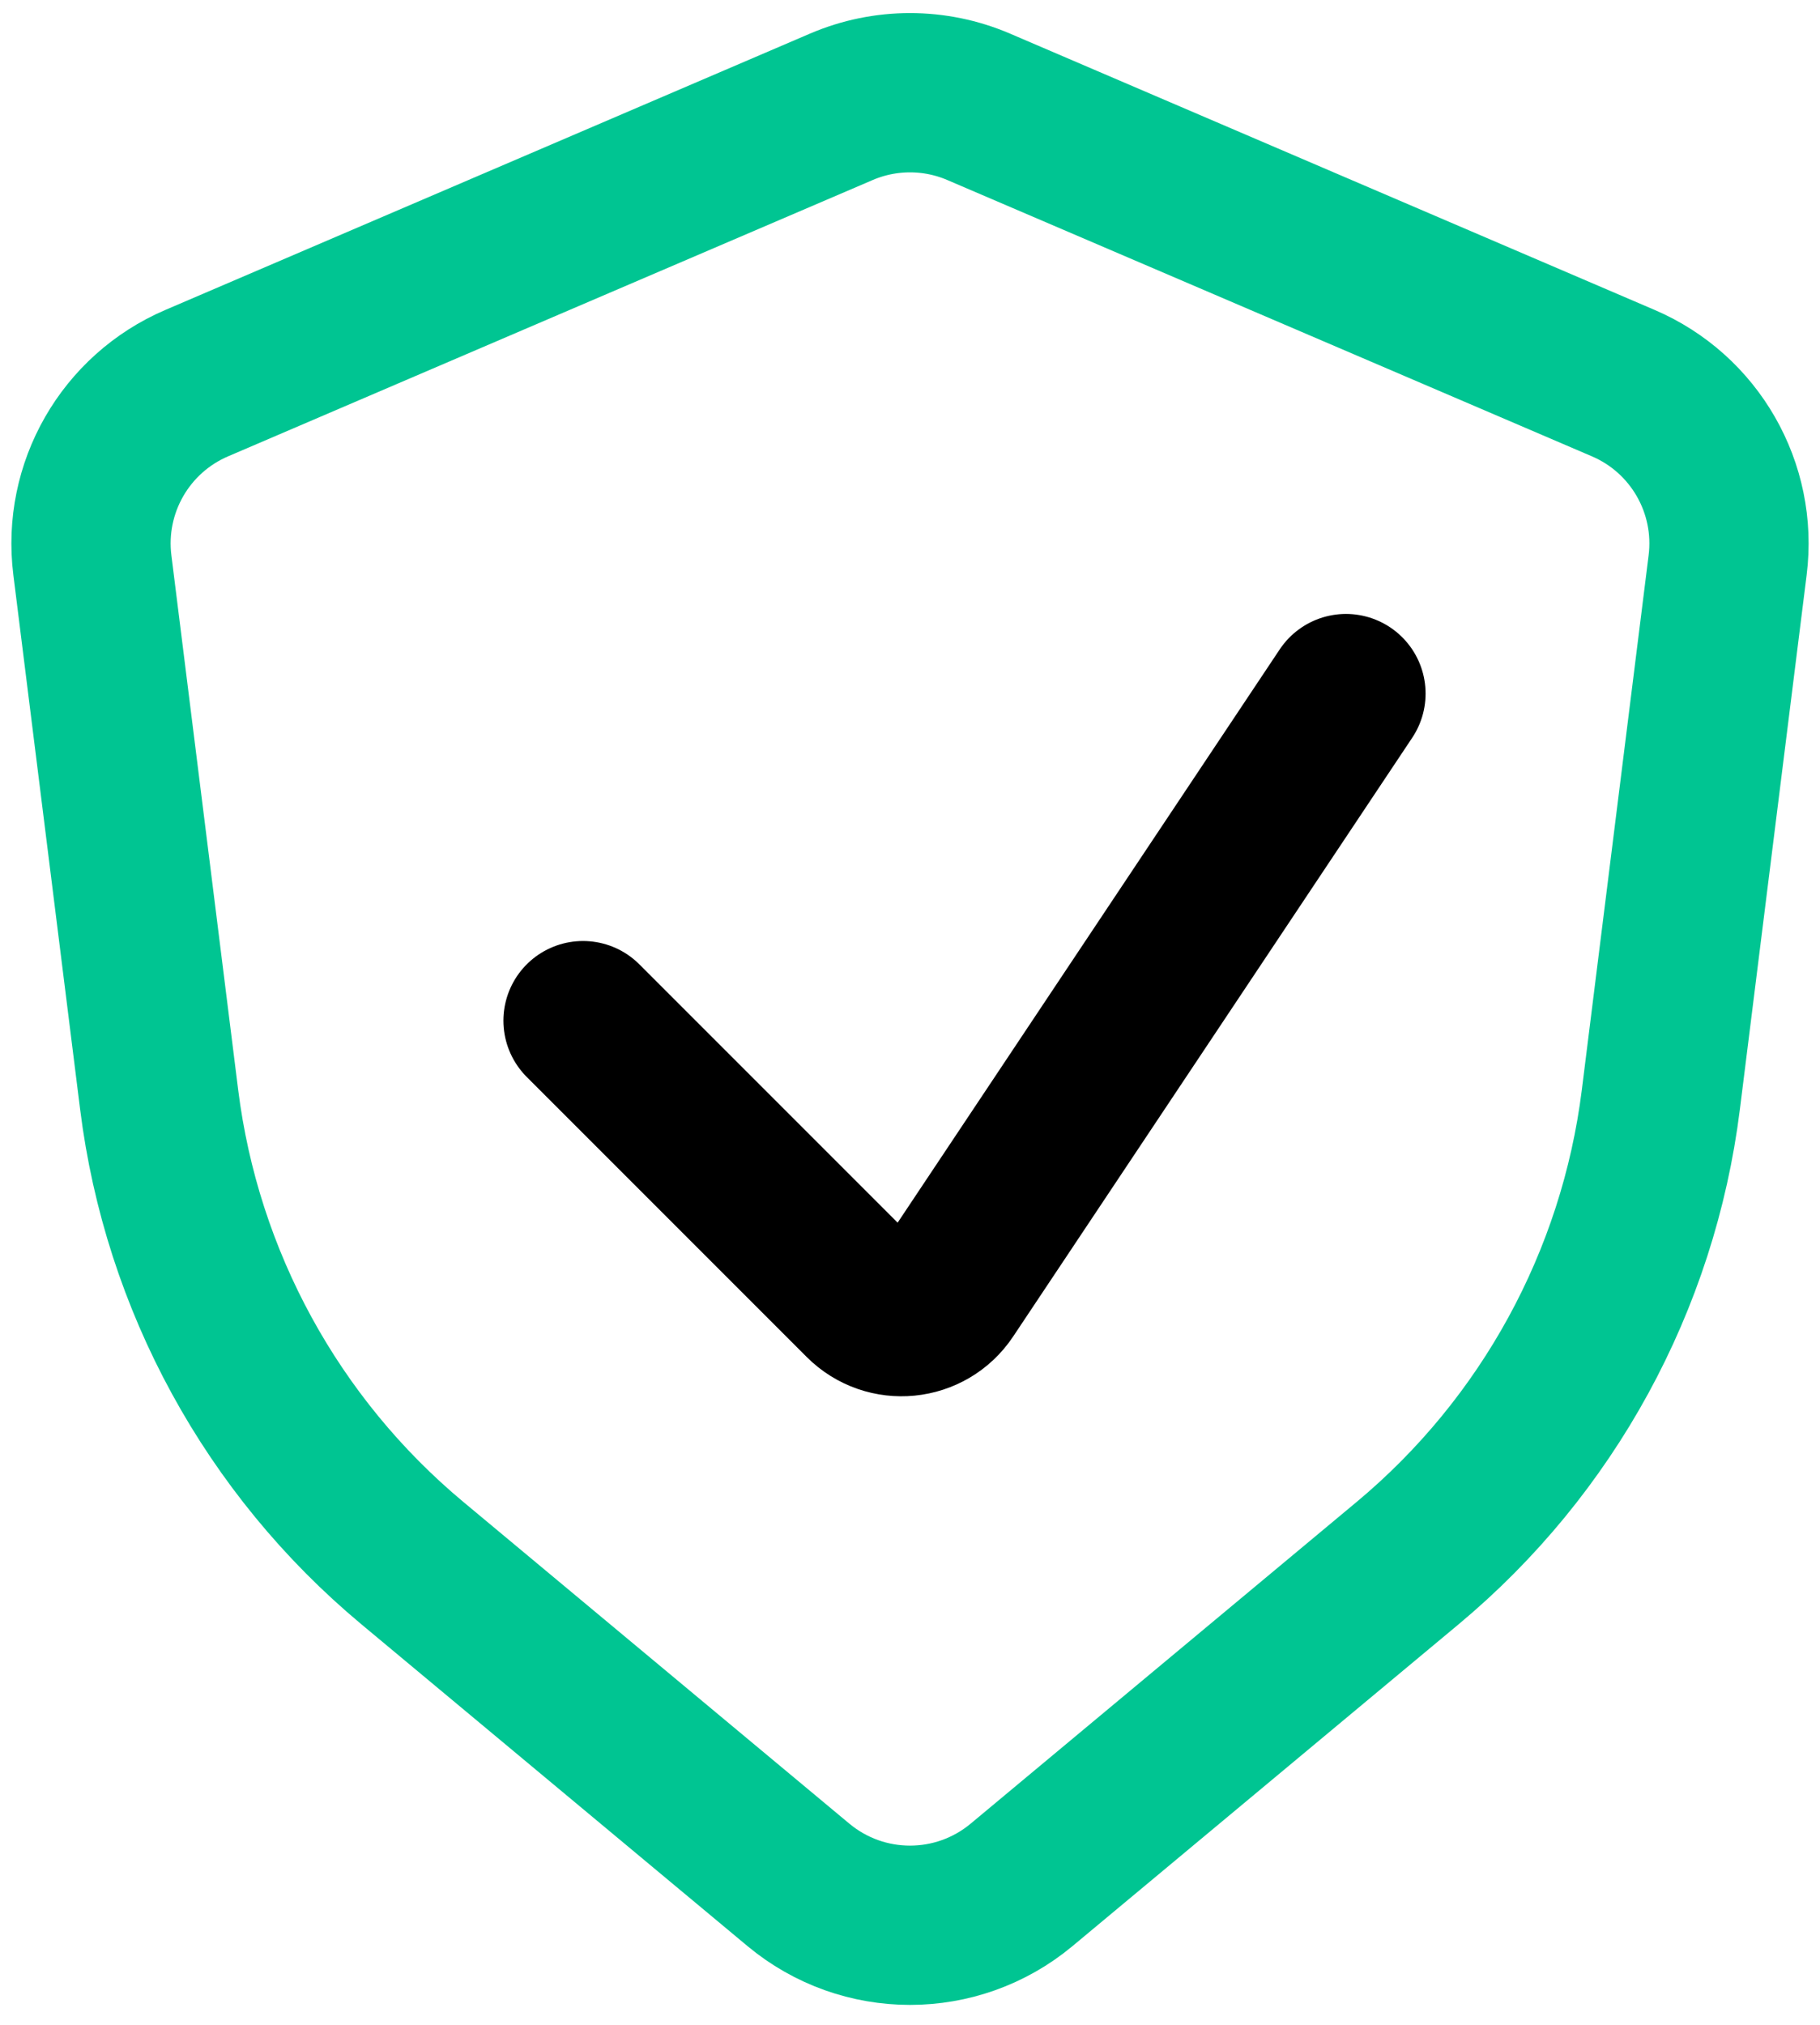<svg width="80" height="89" viewBox="0 0 80 89" fill="none" xmlns="http://www.w3.org/2000/svg">
<path d="M71.354 16.838L43.02 4.695C41.091 3.868 38.909 3.868 36.98 4.695L8.646 16.838C5.506 18.183 3.636 21.444 4.06 24.834L6.996 48.327C7.991 56.283 11.97 63.563 18.129 68.696L35.093 82.832C37.936 85.201 42.064 85.201 44.907 82.832L61.871 68.696C68.03 63.563 72.01 56.283 73.004 48.327L75.94 24.834C76.364 21.444 74.494 18.183 71.354 16.838Z" stroke="#00C592" stroke-width="7" stroke-linecap="round"/>
<path d="M25.628 44.854L37.934 57.16C39.003 58.229 40.783 58.053 41.621 56.795L59.163 30.481" stroke="black" stroke-width="7" stroke-linecap="round"/>
</svg>
